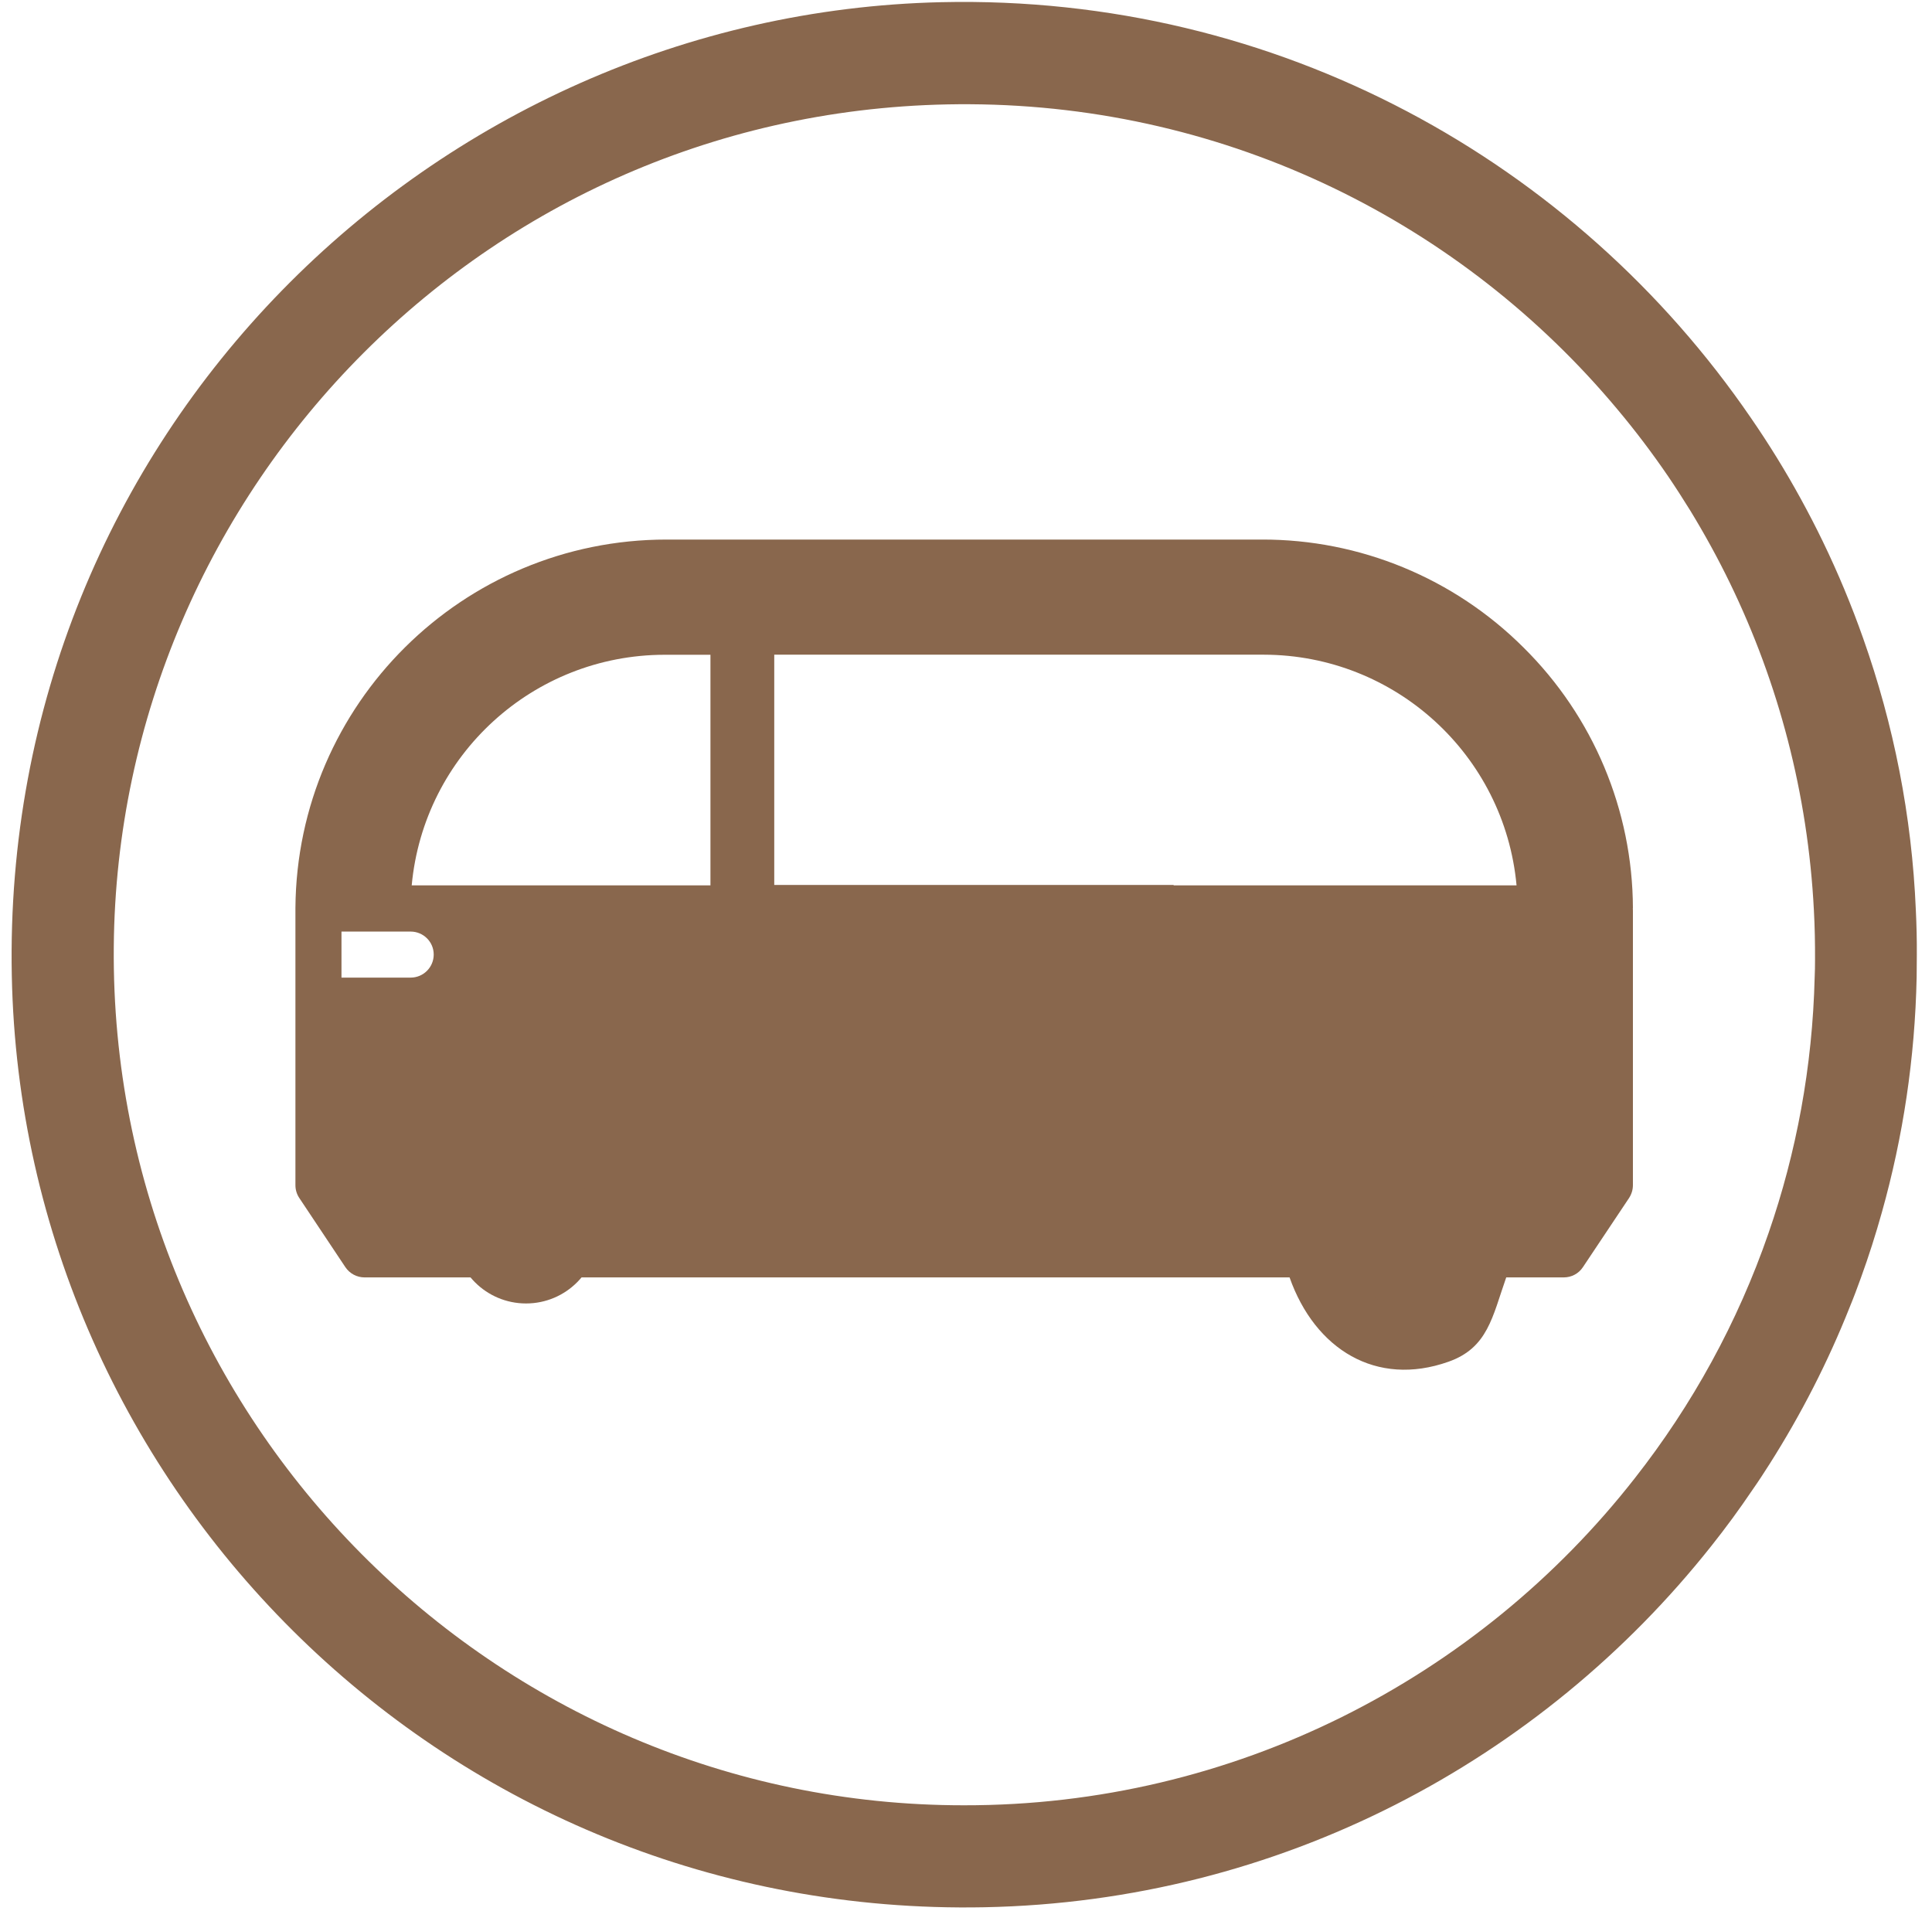 <?xml version="1.0" encoding="UTF-8"?> <svg xmlns="http://www.w3.org/2000/svg" width="92" height="91" viewBox="0 0 92 91" fill="none"><path d="M91.231 43.353C91.042 38.843 90.171 34.488 88.719 30.39C88.164 28.816 87.524 27.281 86.801 25.787C86.468 25.097 86.115 24.419 85.749 23.75C85.021 22.421 84.226 21.133 83.367 19.888C75.036 7.732 60.89 -0.262 44.822 0.104C20.624 0.655 0.049 20.713 0.562 46.467C1.05 71.014 21.369 91.328 46.871 90.828C60.949 90.554 73.395 83.847 81.499 73.614C82.181 72.756 82.829 71.873 83.439 70.968C83.729 70.555 84.003 70.135 84.272 69.71C85.761 67.362 87.04 64.871 88.076 62.262C88.269 61.795 88.446 61.32 88.618 60.844C88.989 59.822 89.321 58.779 89.615 57.727C90.621 54.146 91.189 50.397 91.269 46.535C91.273 46.185 91.277 45.836 91.277 45.483C91.282 44.767 91.265 44.056 91.231 43.353V43.353ZM84.217 58.72C82.745 62.986 80.578 66.916 77.855 70.387C70.391 79.934 58.753 85.997 45.89 85.972C23.556 85.981 5.224 67.652 5.418 45.091C5.603 23.267 23.392 4.837 46.181 4.964C58.551 5.031 69.638 10.652 77.022 19.497C77.88 20.519 78.684 21.584 79.437 22.686C79.799 23.22 80.148 23.763 80.489 24.314C81.171 25.433 81.806 26.586 82.383 27.777C84.684 32.519 86.09 37.783 86.376 43.353C86.418 44.136 86.434 44.923 86.43 45.718C86.43 45.992 86.426 46.265 86.413 46.535C86.308 50.805 85.543 54.895 84.217 58.72V58.72Z" fill="#89674D"></path><path d="M77.758 43.245C77.742 38.579 75.865 34.115 72.545 30.833C69.238 27.534 64.757 25.683 60.087 25.695H31.744C22.033 25.695 14.14 33.522 14.068 43.233V56.444C14.068 56.659 14.132 56.873 14.254 57.054L16.446 60.345C16.652 60.652 16.997 60.833 17.359 60.833C23.79 60.833 21.173 60.833 27.053 60.833H61.408C62.62 64.266 65.54 66.063 68.969 64.851C70.85 64.191 71.064 62.714 71.725 60.833H74.464C74.834 60.833 75.175 60.652 75.377 60.345L77.573 57.054C77.691 56.873 77.758 56.659 77.758 56.444V43.371C77.758 43.329 77.758 43.283 77.754 43.245H77.758ZM75.516 42.168H74.426ZM16.261 44.364H19.555C20.161 44.364 20.653 44.852 20.653 45.458C20.653 46.064 20.161 46.556 19.555 46.556H16.261V44.364ZM33.831 42.164H19.605C20.182 35.945 25.395 31.191 31.639 31.182H33.831V42.164ZM55.887 31.178H60.188C66.427 31.191 71.641 35.945 72.217 42.164H55.887V42.143H36.869V31.178H55.887Z" fill="#89674D"></path><path d="M57.996 44.364V58.641H60.192C60.192 55.001 63.142 52.051 66.781 52.051C70.421 52.051 73.37 55.001 73.37 58.641H73.879L75.566 56.108V44.364H57.996ZM62.392 48.757H60.196V46.561H62.392V48.757Z" fill="#89674D"></path><path d="M25.05 55.207C23.156 55.207 21.616 56.743 21.616 58.64C21.616 60.538 23.152 62.074 25.05 62.074C26.947 62.074 28.483 60.538 28.483 58.64C28.483 56.747 26.947 55.211 25.05 55.207ZM25.05 59.873C24.368 59.873 23.813 59.322 23.813 58.636C23.813 57.95 24.364 57.399 25.05 57.399C25.735 57.399 26.287 57.95 26.287 58.636C26.287 59.318 25.731 59.869 25.05 59.873Z" fill="#89674D"></path><path d="M66.781 55.207C64.887 55.207 63.347 56.743 63.347 58.64C63.347 60.538 64.883 62.074 66.781 62.074C68.678 62.074 70.214 60.538 70.214 58.64C70.214 56.747 68.678 55.211 66.781 55.207ZM66.781 59.873C66.099 59.873 65.543 59.322 65.543 58.636C65.543 57.95 66.095 57.399 66.781 57.399C67.466 57.399 68.018 57.95 68.018 58.636C68.018 59.318 67.462 59.869 66.781 59.873Z" fill="#89674D"></path><path d="M62.388 46.56H60.191V48.757H62.388V46.56Z" fill="#89674D"></path></svg> 